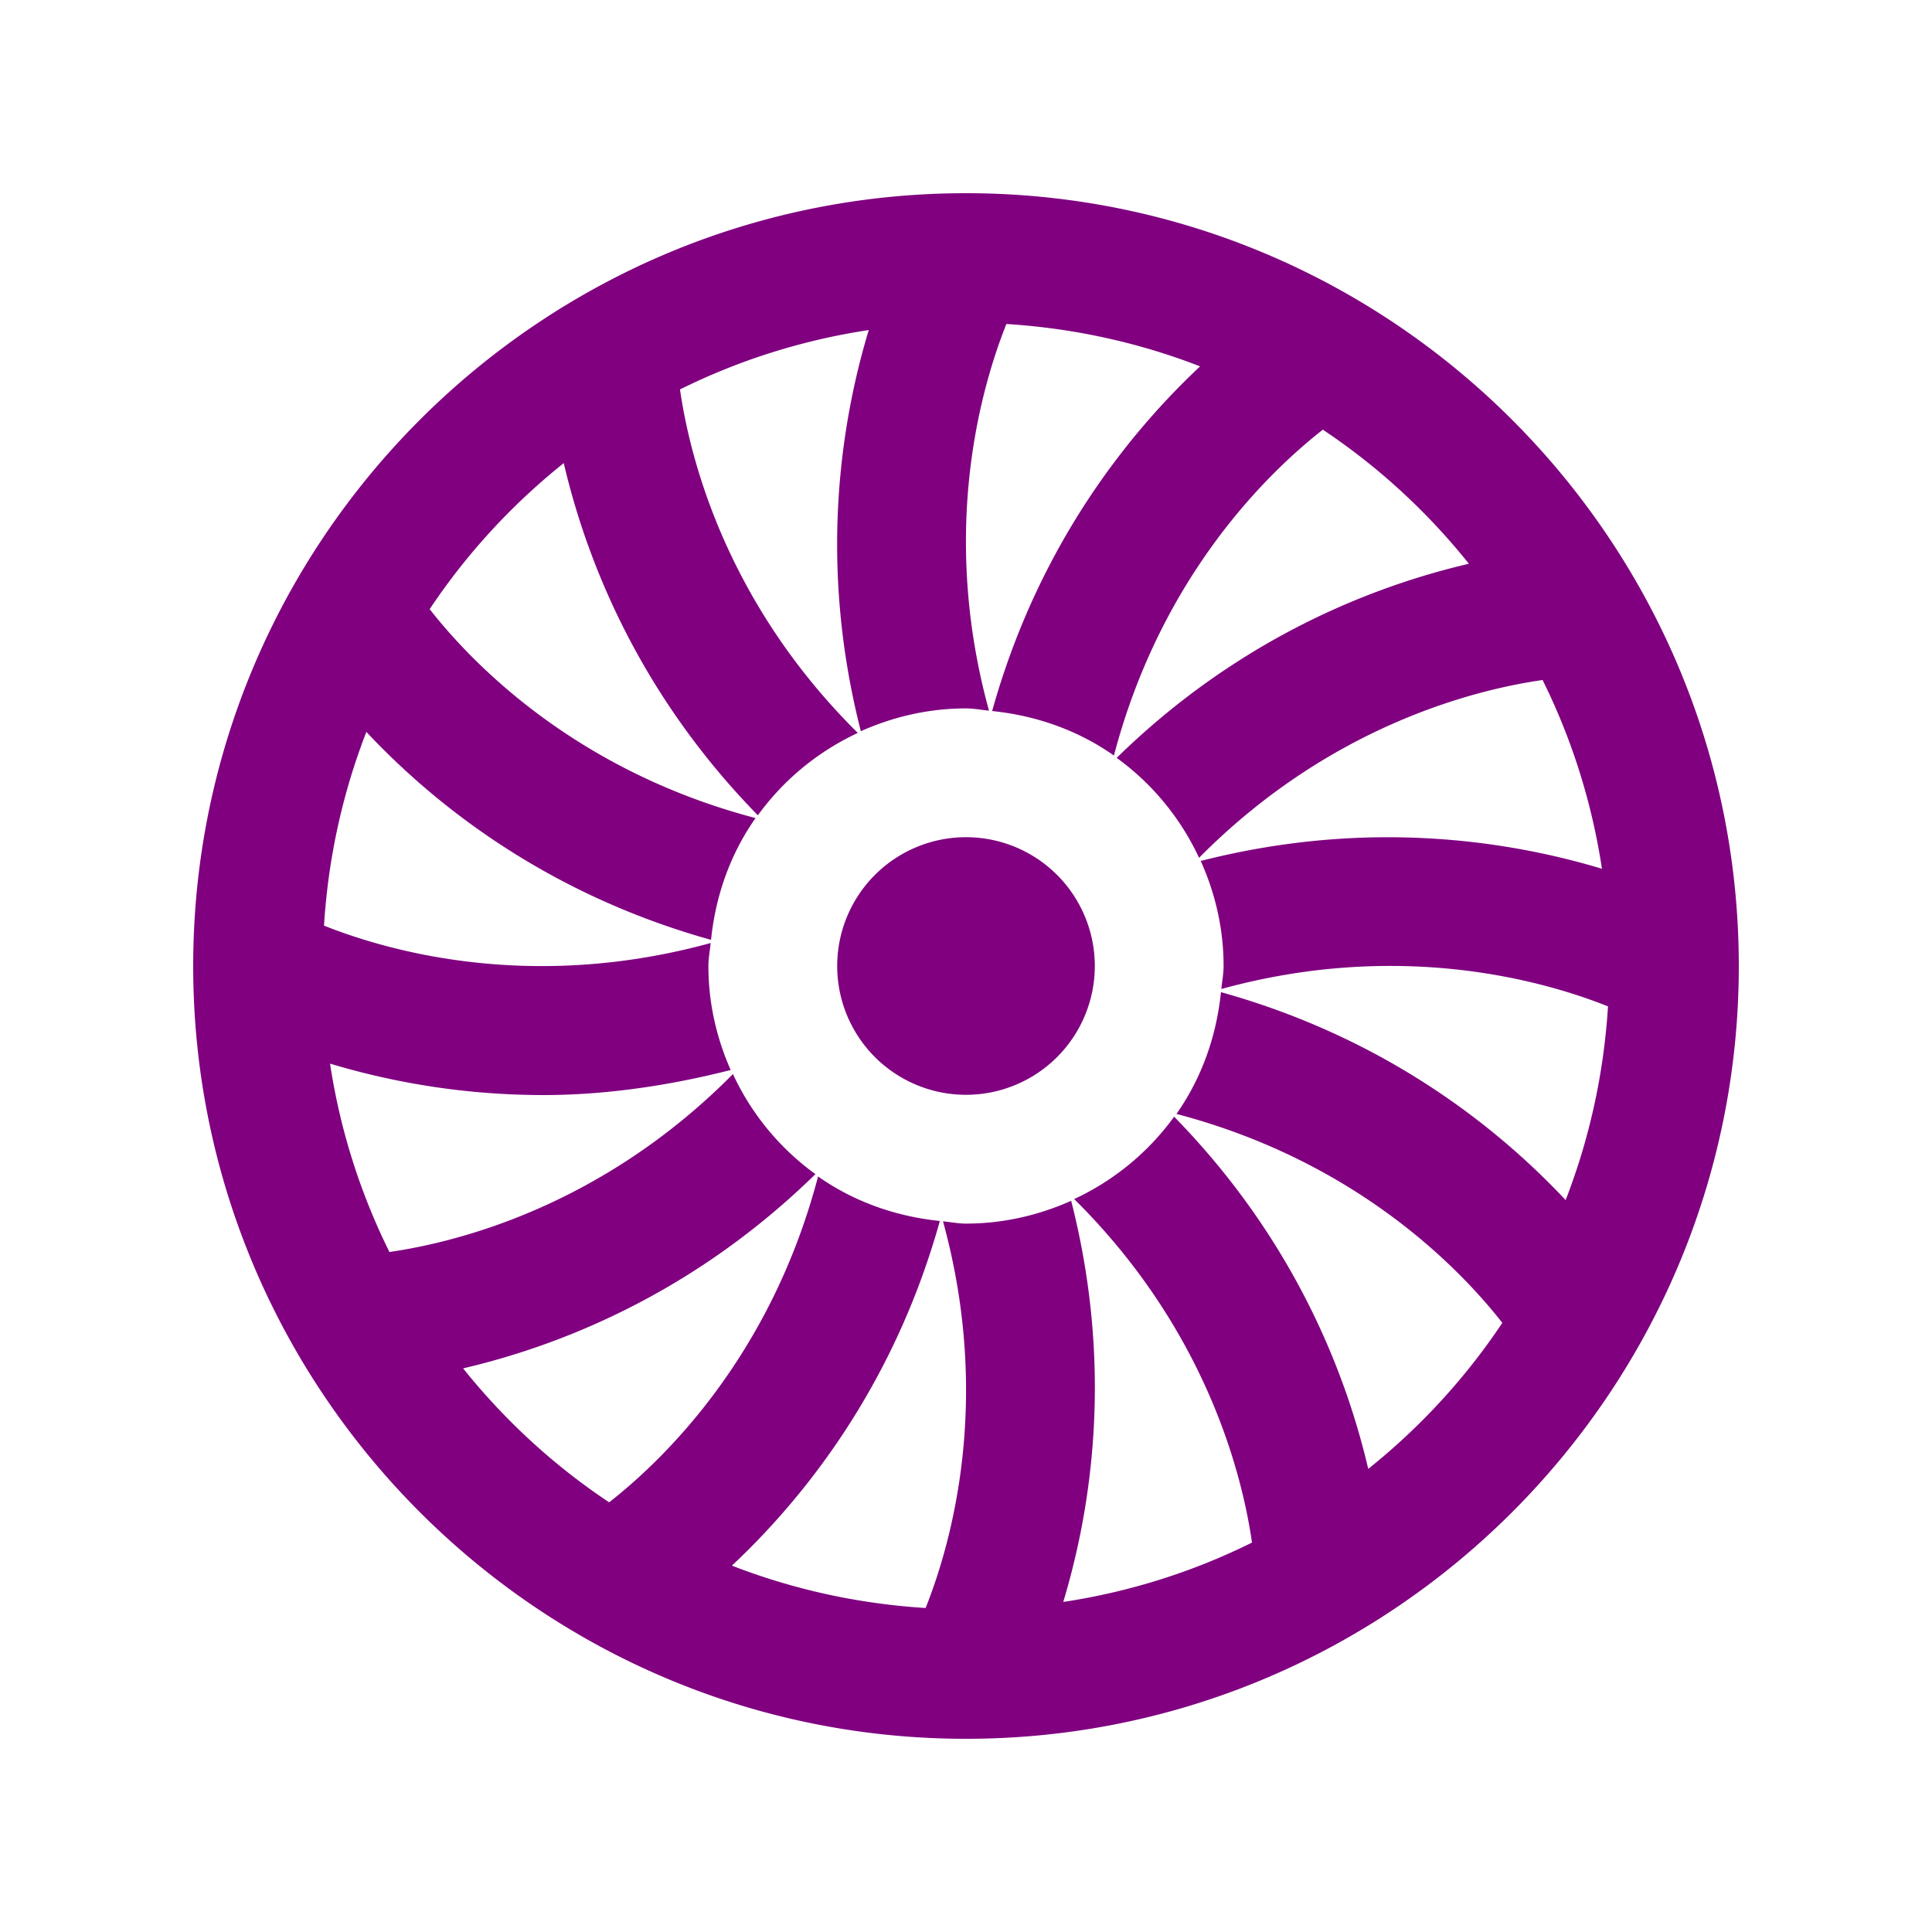 <?xml version="1.0" encoding="utf-8"?><svg xmlns="http://www.w3.org/2000/svg" viewBox="0 0 30 30" fill="purple"><path d="M 15 3 C 8.385 3 3 8.385 3 15 C 3 21.615 8.385 27 15 27 C 21.615 27 27 21.615 27 15 C 27 8.385 21.615 3 15 3 z M 15.627 5.031 C 16.683 5.097 17.693 5.323 18.635 5.689 C 17.563 6.695 16.135 8.427 15.406 11.041 C 16.104 11.112 16.752 11.348 17.297 11.732 C 18.036 8.915 19.721 7.314 20.541 6.672 C 21.401 7.245 22.165 7.949 22.809 8.754 C 21.379 9.088 19.279 9.872 17.34 11.768 C 17.89 12.167 18.329 12.698 18.619 13.32 C 20.655 11.263 22.911 10.709 23.953 10.559 C 24.403 11.466 24.718 12.451 24.875 13.49 C 23.47 13.067 21.264 12.7 18.645 13.369 C 18.869 13.868 19 14.418 19 15 C 19 15.123 18.976 15.237 18.965 15.357 C 21.756 14.59 23.987 15.235 24.969 15.627 C 24.903 16.683 24.677 17.693 24.311 18.635 C 23.305 17.562 21.573 16.135 18.959 15.406 C 18.888 16.104 18.652 16.751 18.268 17.297 C 21.082 18.036 22.685 19.72 23.328 20.541 C 22.755 21.401 22.051 22.165 21.246 22.809 C 20.912 21.379 20.128 19.279 18.232 17.34 C 17.833 17.89 17.302 18.329 16.68 18.619 C 18.737 20.655 19.291 22.911 19.441 23.953 C 18.534 24.403 17.549 24.718 16.51 24.875 C 16.934 23.47 17.302 21.266 16.633 18.646 C 16.133 18.869 15.582 19 15 19 C 14.877 19 14.762 18.976 14.643 18.965 C 15.41 21.757 14.764 23.988 14.373 24.969 C 13.317 24.903 12.307 24.677 11.365 24.311 C 12.437 23.305 13.865 21.573 14.594 18.959 C 13.896 18.888 13.248 18.652 12.703 18.268 C 11.964 21.085 10.279 22.686 9.459 23.328 C 8.599 22.756 7.835 22.052 7.191 21.248 C 8.621 20.914 10.722 20.129 12.662 18.232 C 12.111 17.833 11.67 17.301 11.381 16.678 C 9.343 18.737 7.087 19.291 6.047 19.441 C 5.598 18.535 5.282 17.553 5.125 16.516 C 5.97 16.77 7.099 17.004 8.441 17.004 C 9.327 17.004 10.309 16.879 11.346 16.615 C 11.127 16.12 11 15.576 11 15 C 11 14.877 11.024 14.763 11.035 14.643 C 8.243 15.411 6.012 14.764 5.031 14.373 C 5.097 13.317 5.323 12.307 5.689 11.365 C 6.695 12.438 8.427 13.865 11.041 14.594 C 11.112 13.896 11.348 13.249 11.732 12.703 C 8.918 11.964 7.315 10.28 6.672 9.459 C 7.245 8.599 7.949 7.835 8.754 7.191 C 9.088 8.621 9.872 10.721 11.768 12.66 C 12.167 12.11 12.698 11.671 13.32 11.381 C 11.261 9.343 10.708 7.087 10.559 6.047 C 11.466 5.597 12.451 5.282 13.49 5.125 C 13.066 6.53 12.698 8.734 13.367 11.354 C 13.867 11.131 14.418 11 15 11 C 15.123 11 15.238 11.024 15.357 11.035 C 14.59 8.243 15.236 6.012 15.627 5.031 z M 15 13 A 2 2 0 0 0 13 15 A 2 2 0 0 0 15 17 A 2 2 0 0 0 17 15 A 2 2 0 0 0 15 13 z" fill="purple" /></svg>